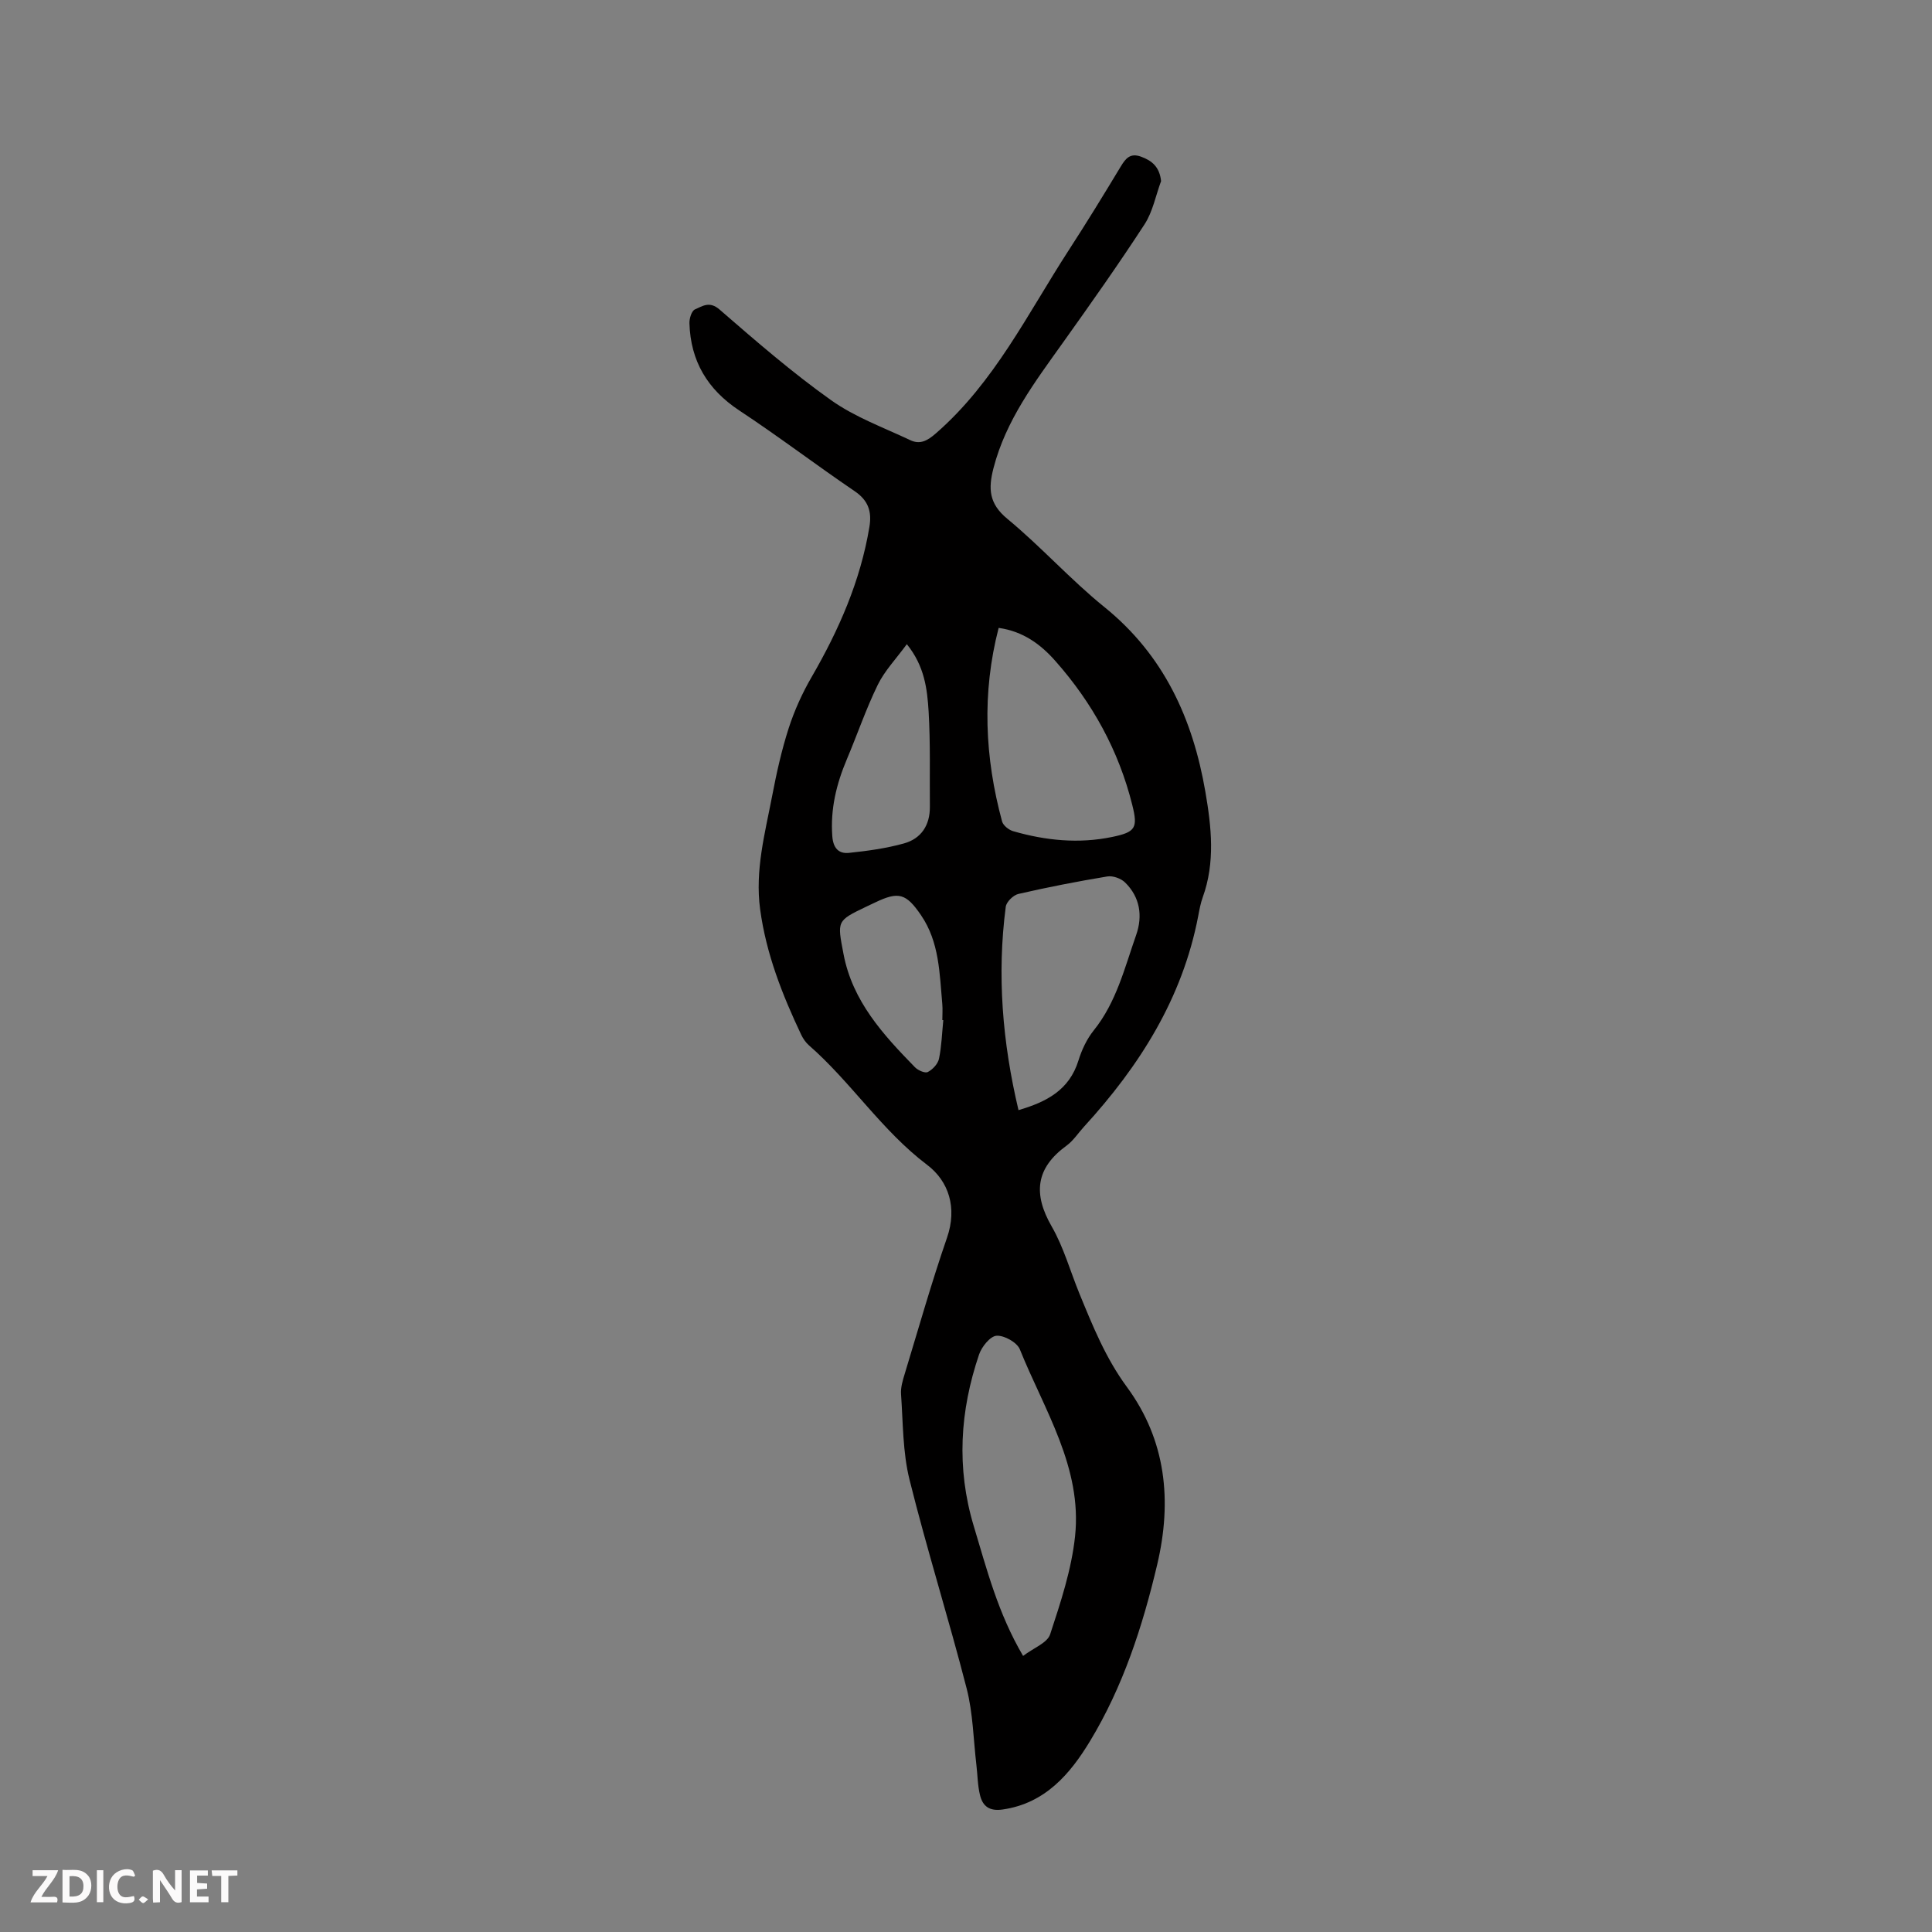 <svg enable-background="new 0 0 400 400" viewBox="0 0 400 400" xmlns="http://www.w3.org/2000/svg"><rect x="0" y="0" width="400" height="400" fill="#808080" stroke="none"/><g fill="#fbfafa"><path d="m37.59 393.81c-.92.31-1.52.05-2-.78-.7-1.2-1.52-2.34-2.47-3.78v4.59c-.55.03-.95.05-1.41.07-.03-.37-.06-.64-.06-.91 0-1.91 0-3.81 0-5.7 1.13-.41 1.77-.03 2.29.91.62 1.11 1.38 2.14 2.31 3.19v-4.2h1.35v6.61z"/><path d="m12.94 393.88v-6.75c1.9.19 3.93-.54 5.37 1.29.8 1.01.78 2.88.03 3.97-1.37 1.97-3.4 1.51-5.4 1.49m1.45-1.22c2.04.12 2.92-.58 2.89-2.21-.03-1.51-.98-2.19-2.89-2z"/><path d="m11.81 393.87h-5.49c.68-2.18 2.47-3.48 3.51-5.45h-3.08v-1.21h5.29c-.71 2.13-2.44 3.48-3.47 5.51.86 0 1.63.04 2.39-.01.79-.05 1.14.21.85 1.16"/><path d="m39.33 393.86v-6.61h3.7v1.07h-2.22v1.52c.68.04 1.34.09 2.07.13v1.07c-.72.05-1.38.09-2.1.14v1.48h2.4v1.19h-3.85z"/><path d="m27.71 388.56c-1.15-.3-2.46-.61-3.1.64-.37.73-.41 1.93-.06 2.67.63 1.35 1.99.93 3.17.68.35.94-.01 1.32-.93 1.46-1.62.25-3.05-.27-3.76-1.48-.73-1.24-.6-3.03.31-4.17.88-1.11 2.71-1.7 4-1.16.32.13.44.74.65 1.12-.1.08-.19.16-.28.24"/><path d="m49.15 387.24v1.07c-.59.02-1.17.05-1.87.08v5.44h-1.48v-5.44h-1.85c-.05-.4-.08-.73-.13-1.15z"/><path d="m20.06 387.21h1.33v6.62h-1.33z"/><path d="m30.68 393.25c-.49.38-.8.79-1.05.76-.32-.05-.6-.45-.9-.7.26-.24.51-.64.8-.67.29-.04.62.3 1.15.61"/></g><path d="m240.39 37.49c-1.11 3-1.72 6.33-3.42 8.95-5.42 8.33-11.16 16.45-16.93 24.54-5.78 8.11-11.79 16.02-14.35 25.95-1.09 4.23-.96 7.33 2.86 10.48 6.98 5.76 13.08 12.6 20.11 18.28 12.32 9.96 18.3 23.15 20.9 38.24 1.25 7.27 2.07 14.62-.55 21.85-.45 1.25-.69 2.59-.94 3.91-3.27 17.02-12.13 31-23.62 43.56-1.21 1.32-2.22 2.91-3.63 3.94-6.41 4.66-6.96 10-3.07 16.75 2.48 4.31 3.84 9.28 5.75 13.93 2.75 6.69 5.41 13.31 9.82 19.3 8.11 11.04 9.38 23.58 6.26 36.78-3.02 12.8-7.08 25.26-13.89 36.51-4.11 6.79-9.29 12.92-18.12 14.18-2.75.39-4.12-.7-4.67-2.98-.5-2.03-.5-4.18-.75-6.27-.62-5.27-.7-10.69-2.01-15.79-3.72-14.48-8.23-28.76-11.84-43.27-1.41-5.69-1.33-11.76-1.75-17.67-.1-1.39.35-2.87.77-4.24 2.86-9.41 5.54-18.88 8.75-28.17 2.15-6.22.34-11.71-4.12-15.08-9.42-7.12-15.72-17.11-24.47-24.75-.65-.57-1.19-1.35-1.57-2.13-3.94-8.31-7.28-16.79-8.53-26.01-1.1-8.09 1.01-15.79 2.5-23.56.9-4.71 1.95-9.43 3.42-13.99 1.18-3.64 2.8-7.22 4.72-10.53 5.65-9.75 10.12-19.9 11.98-31.1.53-3.16-.21-5.48-3.04-7.4-8.04-5.46-15.78-11.36-23.89-16.71-6.62-4.37-10.1-10.26-10.33-18.08-.03-.98.46-2.56 1.14-2.85 1.54-.66 3-1.79 5.09.02 7.5 6.51 15.04 13.05 23.12 18.79 4.93 3.5 10.84 5.64 16.37 8.26 2.02.96 3.55.13 5.31-1.41 12.09-10.52 18.98-24.76 27.46-37.85 3.71-5.72 7.28-11.54 10.8-17.38 1.03-1.71 1.97-2.86 4.19-2.06 2.33.84 3.86 2.17 4.17 5.06zm-28.57 305.35c2.16-1.65 5.01-2.68 5.6-4.47 2.18-6.63 4.43-13.42 5.16-20.3 1.51-14.27-6.39-26.16-11.43-38.7-.58-1.44-3.23-2.92-4.82-2.82-1.31.08-3.07 2.27-3.62 3.87-3.97 11.69-4.73 23.48-1.11 35.52 2.71 8.98 5.01 18.05 10.22 26.9zm-.95-113c5.8-1.7 10.51-4.14 12.41-10.27.68-2.2 1.73-4.45 3.16-6.23 4.7-5.84 6.4-12.96 8.79-19.76 1.38-3.93.81-7.83-2.29-10.87-.85-.84-2.53-1.44-3.68-1.25-6.17 1.02-12.32 2.22-18.41 3.62-1.05.24-2.49 1.64-2.62 2.66-1.84 14.11-.69 28.06 2.64 42.1zm-4.11-99.84c-3.5 13.51-2.88 26.82.71 40.07.23.84 1.39 1.76 2.3 2.02 6.73 1.94 13.59 2.63 20.5 1.19 4.82-1 5.35-1.85 4.16-6.6-2.8-11.26-8.26-21.16-15.91-29.81-3.03-3.45-6.7-6.17-11.76-6.87zm-19.01 3.37c-2.23 3.05-4.59 5.5-6.01 8.4-2.44 4.99-4.24 10.3-6.41 15.43-2.16 5.11-3.43 10.31-3.01 15.94.18 2.43 1.3 3.66 3.44 3.44 3.83-.4 7.7-.93 11.4-1.96 3.56-.99 5.39-3.76 5.36-7.58-.06-6.58.13-13.17-.26-19.74-.29-4.62-.82-9.36-4.51-13.93zm7.55 77.84c-.07 0-.14-.01-.2-.01 0-1.12.09-2.24-.01-3.35-.57-6.33-.6-12.79-4.39-18.35-3.11-4.56-4.66-4.98-9.52-2.65-.6.29-1.21.57-1.82.86-6.17 2.96-6.03 2.93-4.72 9.81 1.86 9.79 8.2 16.68 14.78 23.43.63.65 2.09 1.3 2.67 1 1.01-.52 2.09-1.68 2.32-2.75.54-2.61.62-5.32.89-7.99z" fill="#010000"/></svg>